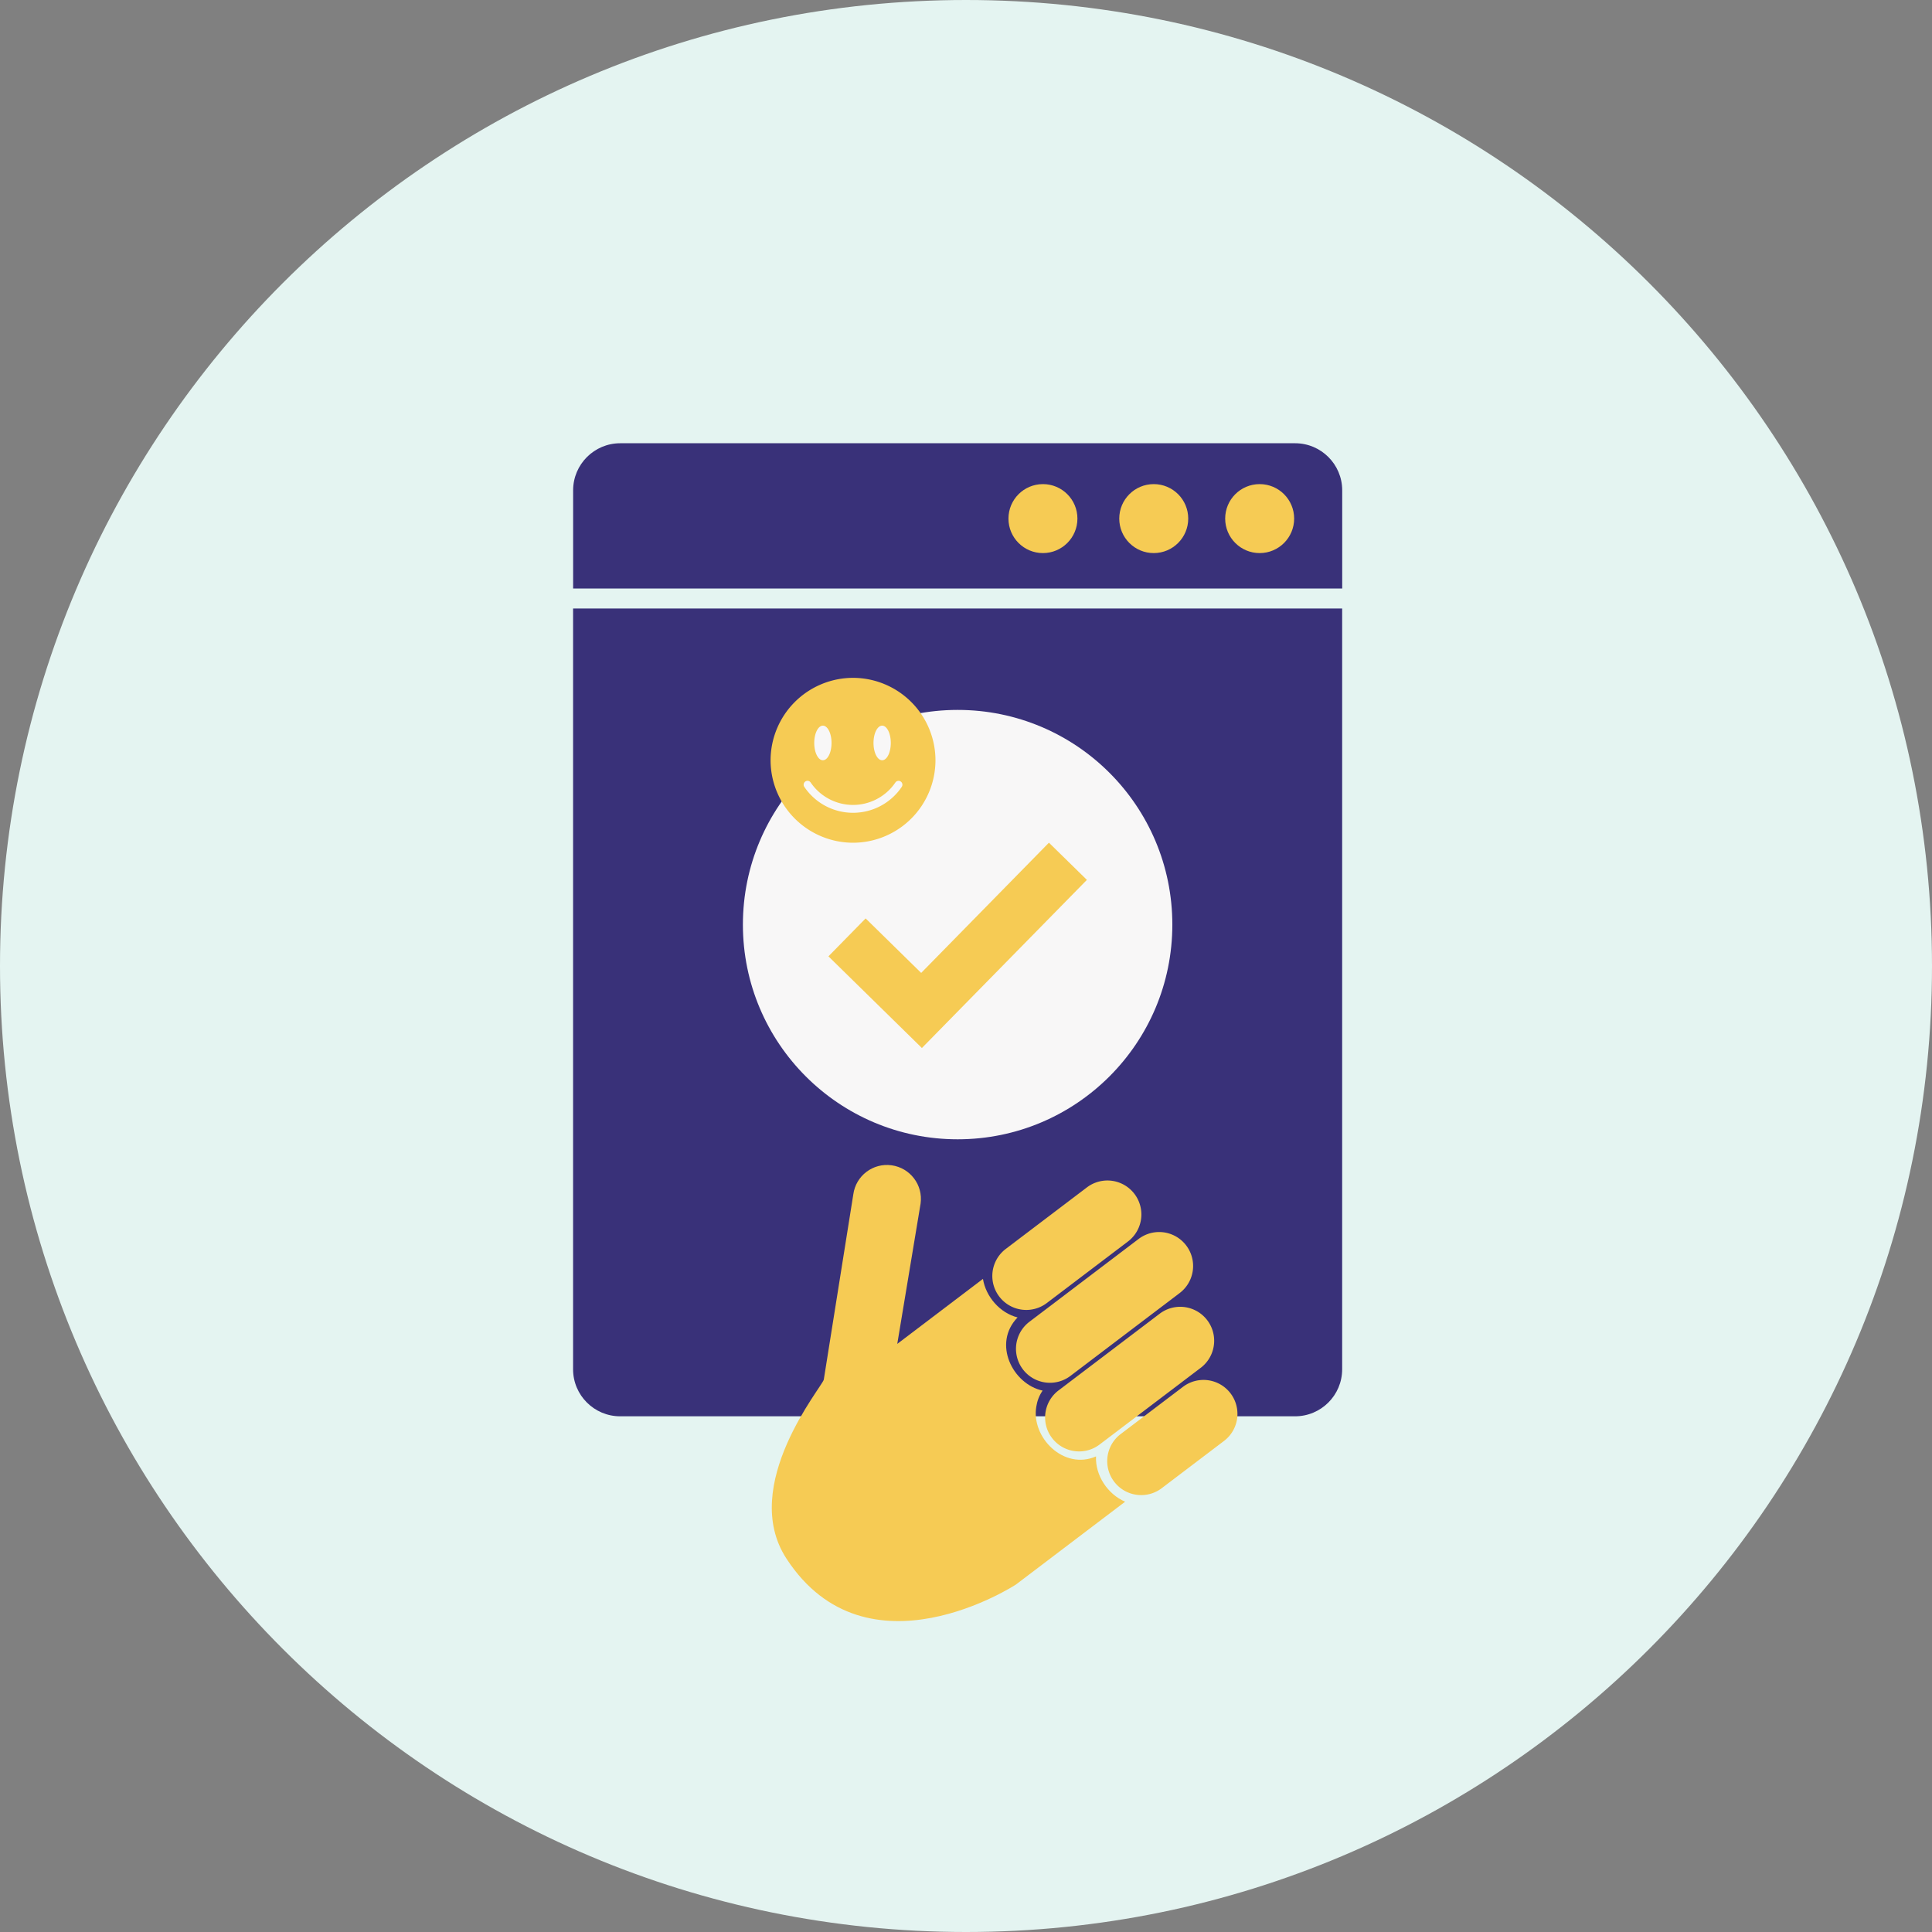 <svg xmlns="http://www.w3.org/2000/svg" xmlns:xlink="http://www.w3.org/1999/xlink" width="40" height="40" fill="none" xmlns:v="https://vecta.io/nano"><rect width="100%" height="100%" fill="#808080" stroke="none"/><g fill-rule="evenodd"><path d="M40 20c0 11.046-8.954 20-20 20S0 31.046 0 20 8.954 0 20 0s20 8.954 20 20" fill="#e4f4f1"/><path d="M27.789 12.184v-2.032c0-.538-.437-.975-.975-.975H12.841c-.538 0-.975.437-.975.975v2.032h15.923zm-15.924.414v15.751c0 .538.437.974.975.974h13.973c.538 0 .975-.436.975-.974V12.598" fill="#393179"/><g fill="#f6cb54"><use xlink:href="#B"/><use xlink:href="#B" x="2.294"/><use xlink:href="#B" x="4.487"/><path d="M21.673 26.978l1.68-1.274a.7.7 0 1 0-.85-1.12l-1.68 1.274a.7.7 0 1 0 .85 1.12m2.819 1.735l-1.29.978c-.309.234-.37.675-.135.985s.676.37.986.135l1.289-.978a.7.7 0 1 0-.85-1.12"/><path d="M24.01 27.199l-2.094 1.588c-.309.234-.37.676-.135.985s.676.37.985.135l2.094-1.588a.7.7 0 1 0-.85-1.12m-.436-1.548l-2.261 1.715a.7.7 0 1 0 .85 1.12l2.261-1.715a.7.7 0 1 0-.85-1.12"/><path d="M22.693 30.153c-.673.294-1.348-.398-1.237-1.033.018-.113.058-.225.13-.329-.618-.133-1.044-.974-.518-1.515-.364-.091-.657-.428-.717-.798l-1.774 1.346.483-2.906c.053-.385-.216-.739-.601-.792s-.739.216-.792.601l-.611 3.835c-.018.132-1.763 2.19-.773 3.708 1.665 2.554 4.751.536 4.751.536l2.261-1.715c-.361-.153-.622-.546-.603-.938"/></g><path d="M24.272 19.143c0 2.455-1.99 4.445-4.445 4.445s-4.446-1.99-4.446-4.445 1.99-4.445 4.446-4.445 4.445 1.99 4.445 4.445" fill="#f8f7f7"/><path d="M19.072 20.143l-1.15-1.128-.77.785 1.15 1.128.785.77.77-.785 2.646-2.696-.786-.77-2.645 2.696zm.296-4.402a1.71 1.71 0 0 1-1.707 1.707 1.71 1.71 0 0 1-1.707-1.707 1.71 1.71 0 0 1 1.707-1.707 1.71 1.71 0 0 1 1.707 1.707" fill="#f6cb54"/><path d="M17.661 16.828c-.405 0-.782-.201-1.009-.537a.08.08 0 0 1 .022-.111c.037-.026.086-.015.111.022a1.06 1.06 0 0 0 1.752 0c.025-.037.074-.047.111-.022a.08.08 0 0 1 .022.111c-.226.336-.604.537-1.009.537m-.445-1.446c0 .198-.08.358-.179.358s-.179-.16-.179-.358.08-.358.179-.358.179.16.179.358m1.227 0c0 .198-.08.358-.179.358s-.179-.16-.179-.358.08-.358.179-.358.179.16.179.358" fill="#f8f7f7"/></g><defs ><path id="B" d="M22.307 10.737c0 .394-.32.714-.714.714s-.714-.319-.714-.714.32-.714.714-.714.714.319.714.714"/></defs></svg>